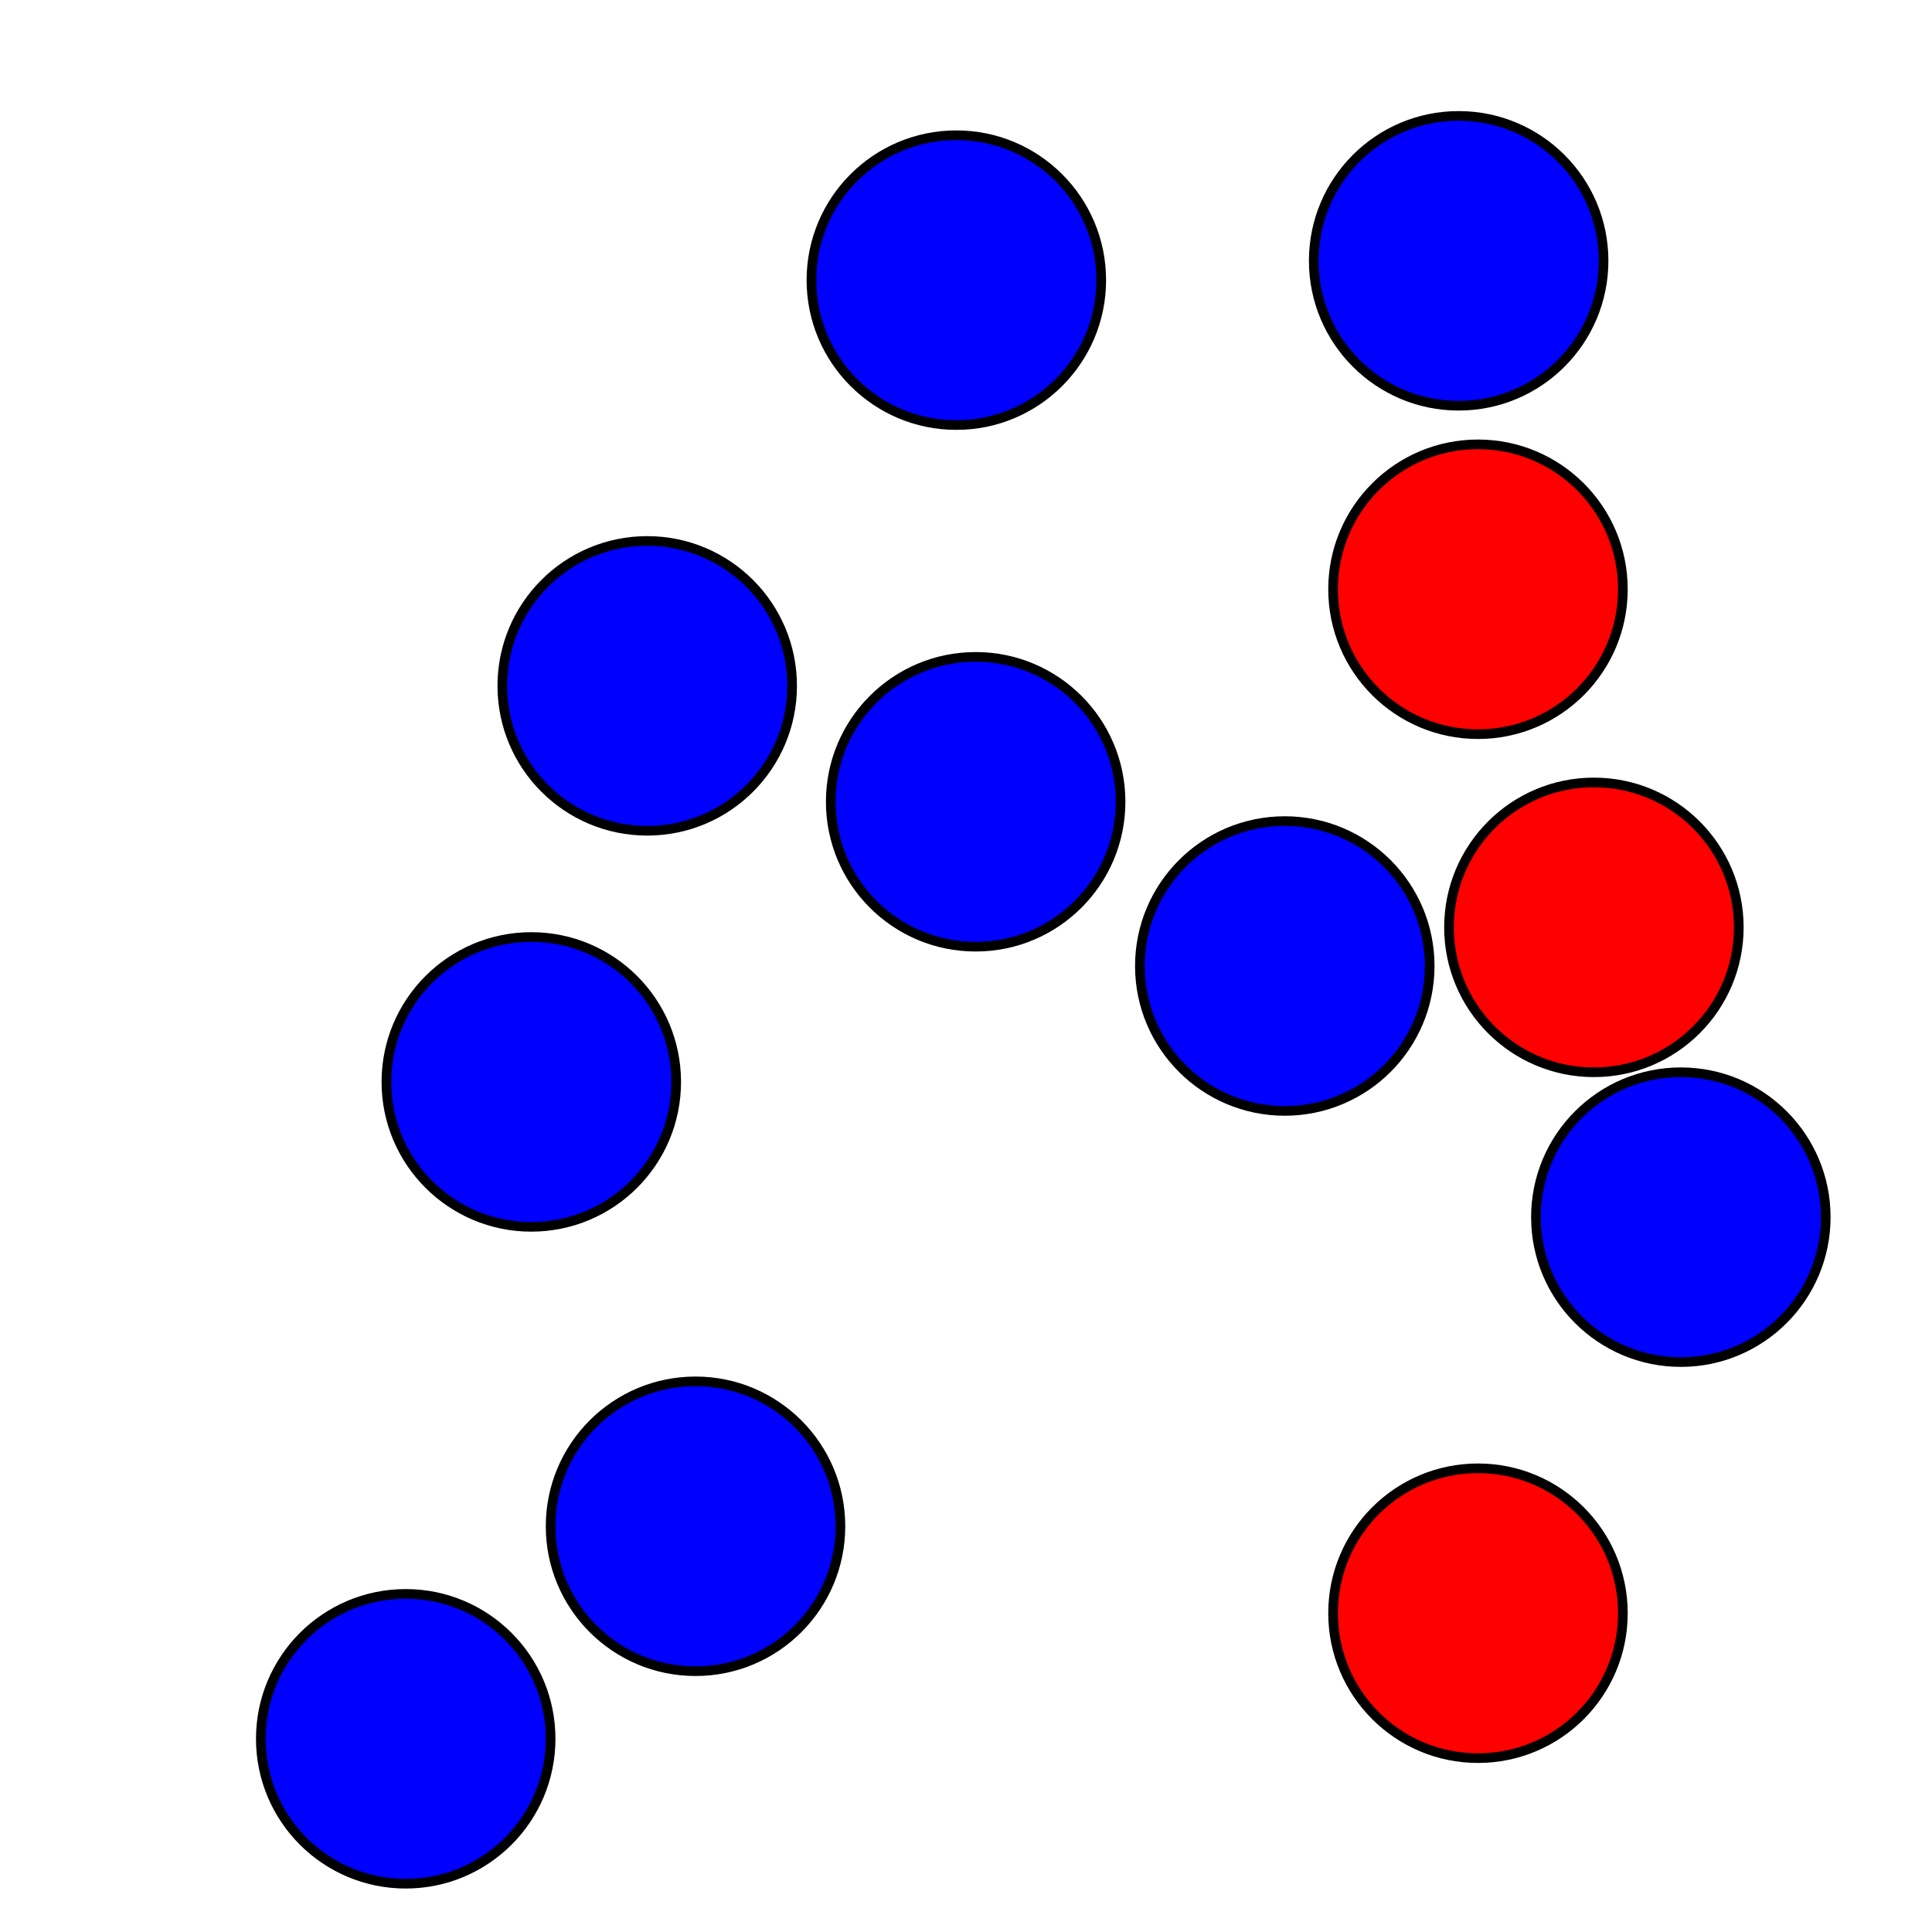 <?xml version="1.0" encoding="UTF-8"?>
<svg xmlns="http://www.w3.org/2000/svg" width="200" height="200">

<g stroke="black" stroke-width="1" fill="red">
<circle cx="153" cy="167" r="15" />
<circle cx="153" cy="61" r="15" />
<circle cx="165" cy="96" r="15" />

</g>
<g stroke="black" stroke-width="1" fill="blue">
<circle cx="55" cy="112" r="15" />
<circle cx="42" cy="180" r="15" />
<circle cx="101" cy="83" r="15" />
<circle cx="151" cy="27" r="15" />
<circle cx="72" cy="158" r="15" />
<circle cx="99" cy="29" r="15" />
<circle cx="174" cy="126" r="15" />
<circle cx="67" cy="71" r="15" />
<circle cx="133" cy="100" r="15" />

</g>
</svg>
